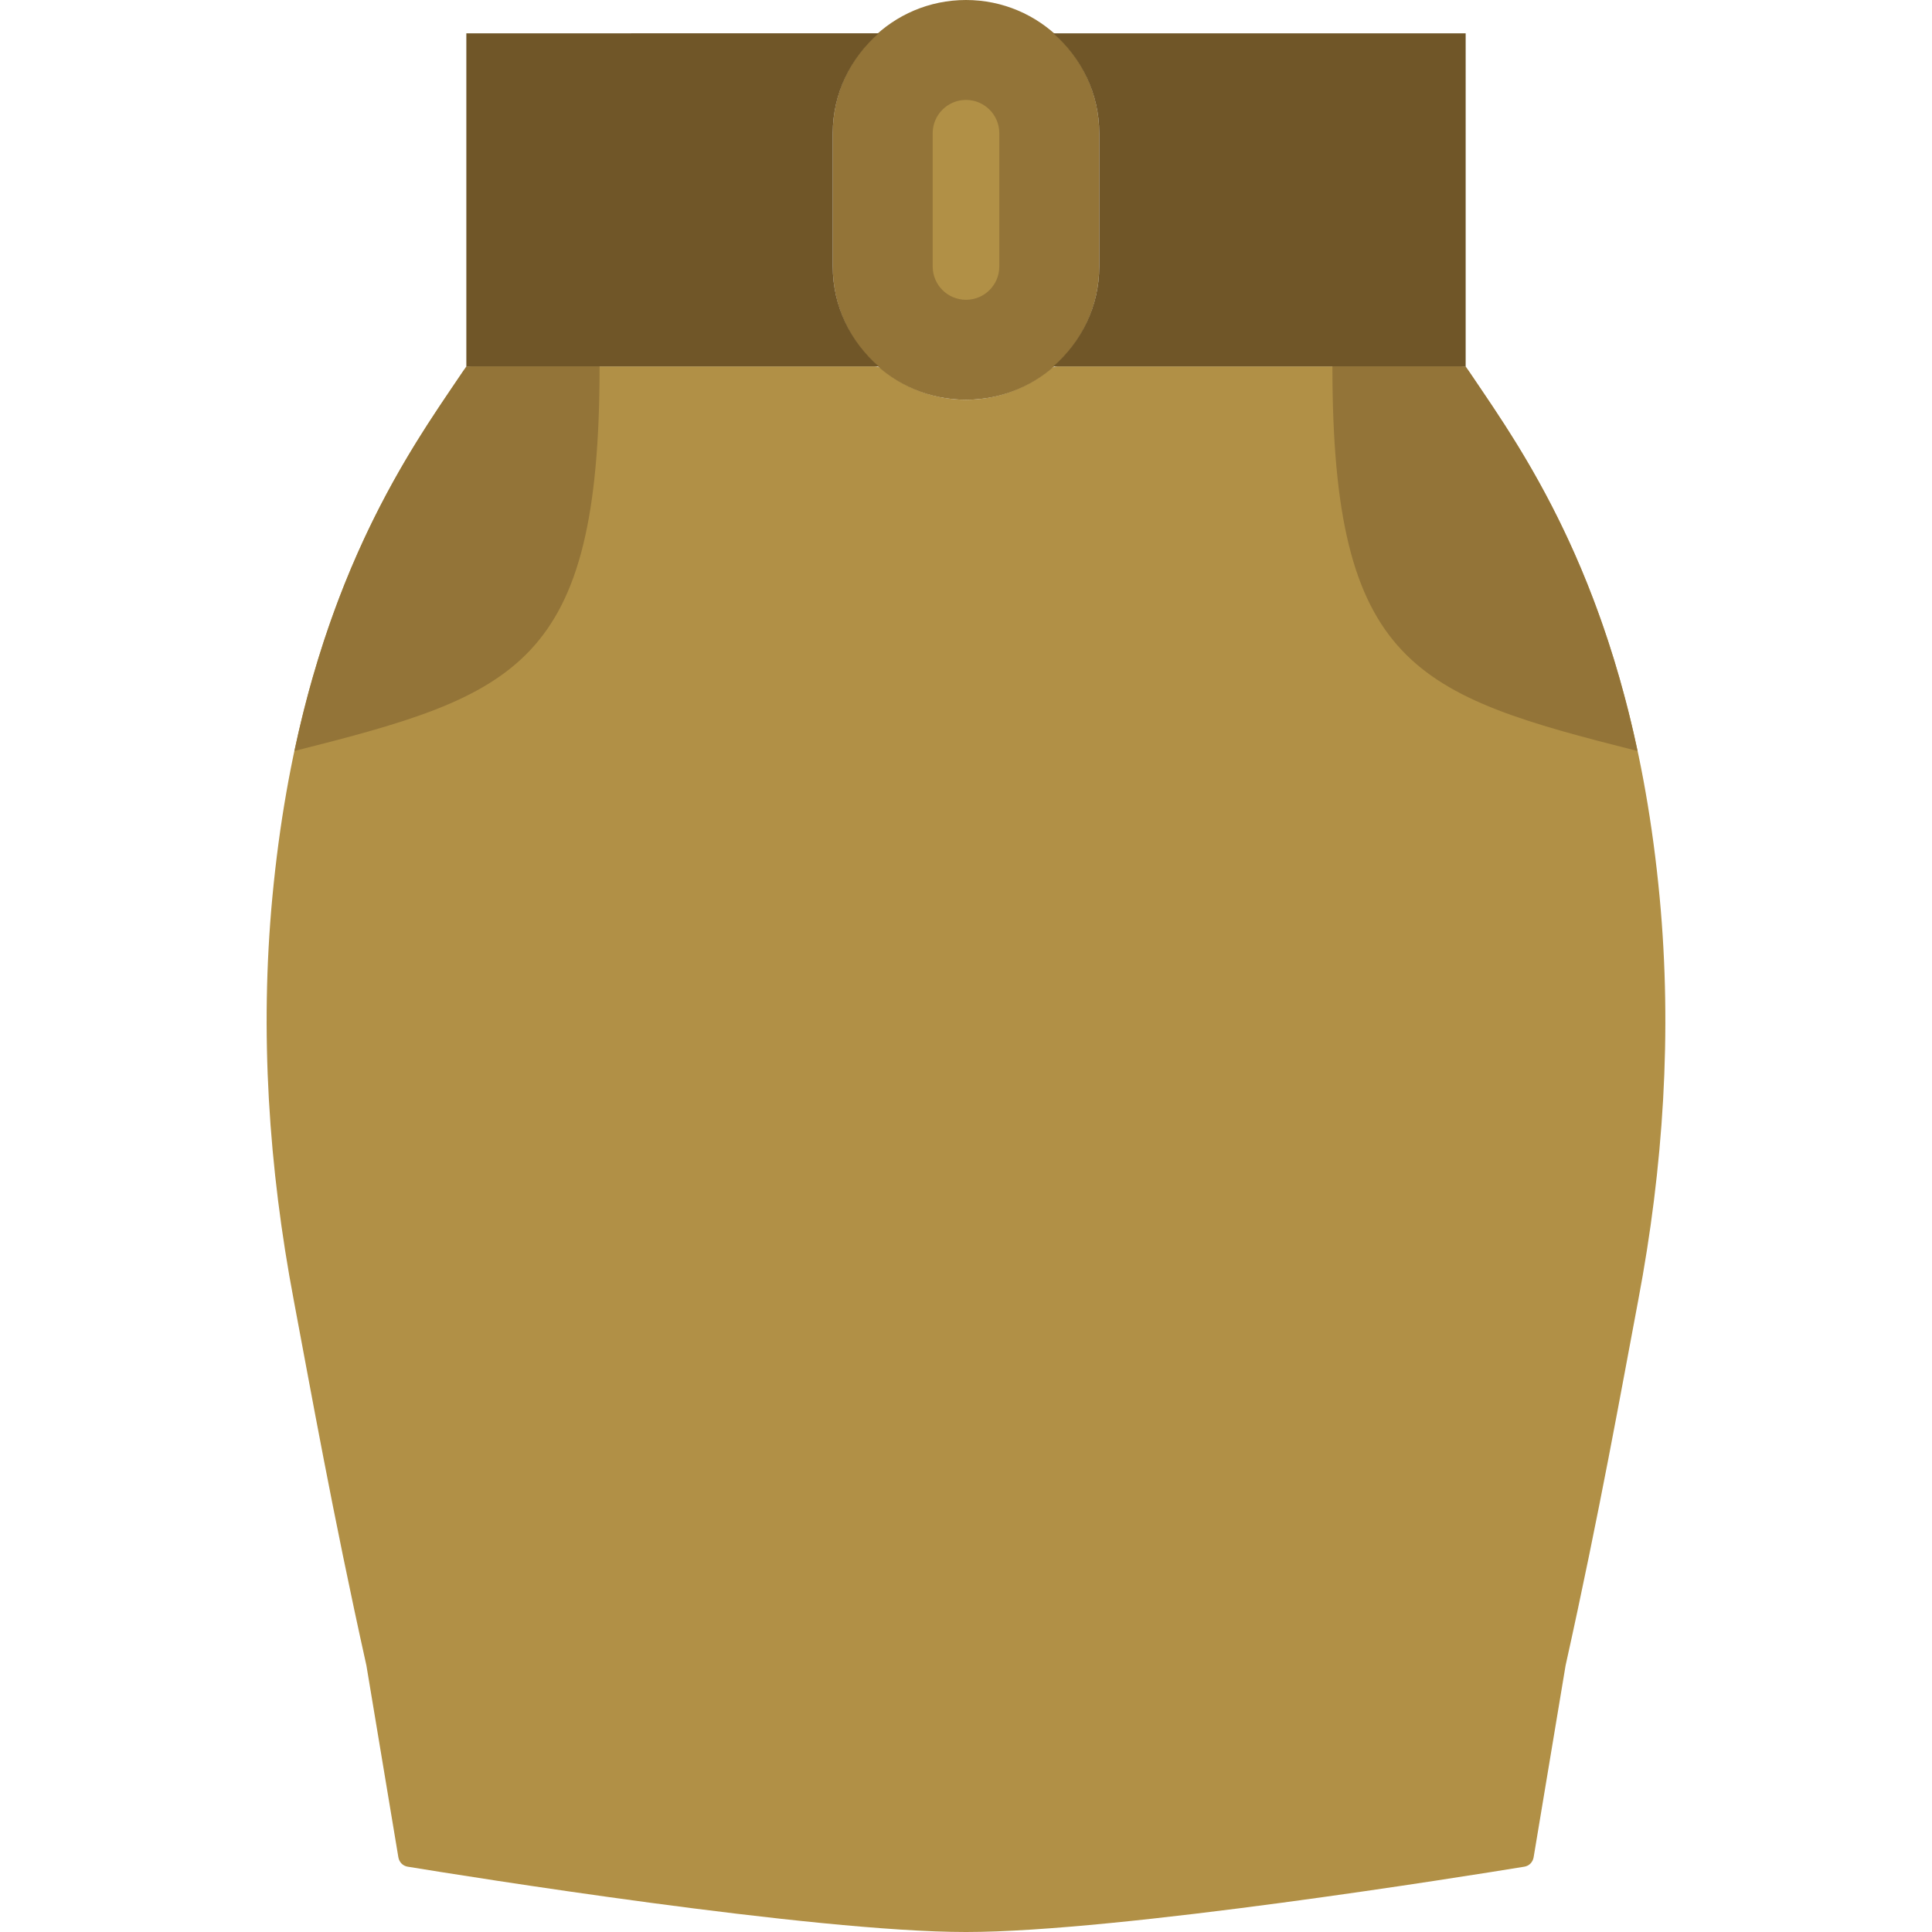 <?xml version="1.0" encoding="iso-8859-1"?>
<!-- Uploaded to: SVG Repo, www.svgrepo.com, Generator: SVG Repo Mixer Tools -->
<svg height="800px" width="800px" version="1.1" id="Layer_1" xmlns="http://www.w3.org/2000/svg" xmlns:xlink="http://www.w3.org/1999/xlink" 
	 viewBox="0 0 512.003 512.003" xml:space="preserve">
<g transform="translate(0 -1)">
	<path style="fill:#B19046;" d="M72.176,238.809c7.45-79.298,36.193-118.087,50.538-139.396c0.565-0.839,1.483-1.306,2.498-1.306
		h106.611c0.68,0,1.324,0.247,1.845,0.68c6.091,5.032,13.815,8.148,22.334,8.148c8.519,0,16.243-3.116,22.334-8.148
		c0.521-0.433,1.165-0.68,1.845-0.68h106.611c1.015,0,1.933,0.468,2.498,1.306c14.345,21.31,43.087,60.098,50.538,139.396
		c3.354,35.69,0.989,71.618-5.685,106.831c-4.396,23.234-10.187,55.967-19.244,96.742l-8.466,50.812
		c-0.221,1.289-1.165,2.286-2.454,2.498c-15.069,2.463-107.502,17.311-147.977,17.311s-132.908-14.848-147.977-17.311
		c-1.289-0.212-2.233-1.209-2.454-2.498l-8.466-50.812c-9.057-40.775-14.848-73.507-19.244-96.742
		C71.187,310.427,68.821,274.499,72.176,238.809"/>
	<g>
		<path style="fill:#937438;" d="M158.897,98.103h-35.31c-11.555,17.337-33.818,46.76-45.55,101.914
			C136.846,185.179,158.897,177.552,158.897,98.103"/>
		<path style="fill:#937438;" d="M353.104,98.103h35.31c11.555,17.337,33.818,46.76,45.55,101.923
			C375.155,185.179,353.104,177.552,353.104,98.103"/>
		<path style="fill:#937438;" d="M256,106.931L256,106.931c-19.5,0-35.31-15.81-35.31-35.31V36.31C220.69,16.81,236.5,1,256,1
			c19.5,0,35.31,15.81,35.31,35.31v35.31C291.311,91.121,275.501,106.931,256,106.931"/>
	</g>
	<g>
		<path style="fill:#705628;" d="M220.69,71.621V36.31c0-10.611,4.776-20.012,12.182-26.483H123.587v88.276h109.286
			C225.466,91.633,220.69,82.231,220.69,71.621"/>
		<path style="fill:#705628;" d="M279.133,9.828c7.406,6.471,12.182,15.872,12.182,26.483v35.31
			c0,10.611-4.776,20.012-12.182,26.483h109.285V9.828H279.133z"/>
	</g>
	<path style="fill:#B19046;" d="M256,80.448c-4.873,0-8.828-3.946-8.828-8.828V36.31c0-4.882,3.955-8.828,8.828-8.828
		c4.873,0,8.828,3.946,8.828,8.828v35.31C264.828,76.502,260.873,80.448,256,80.448"/>
</g>
</svg>